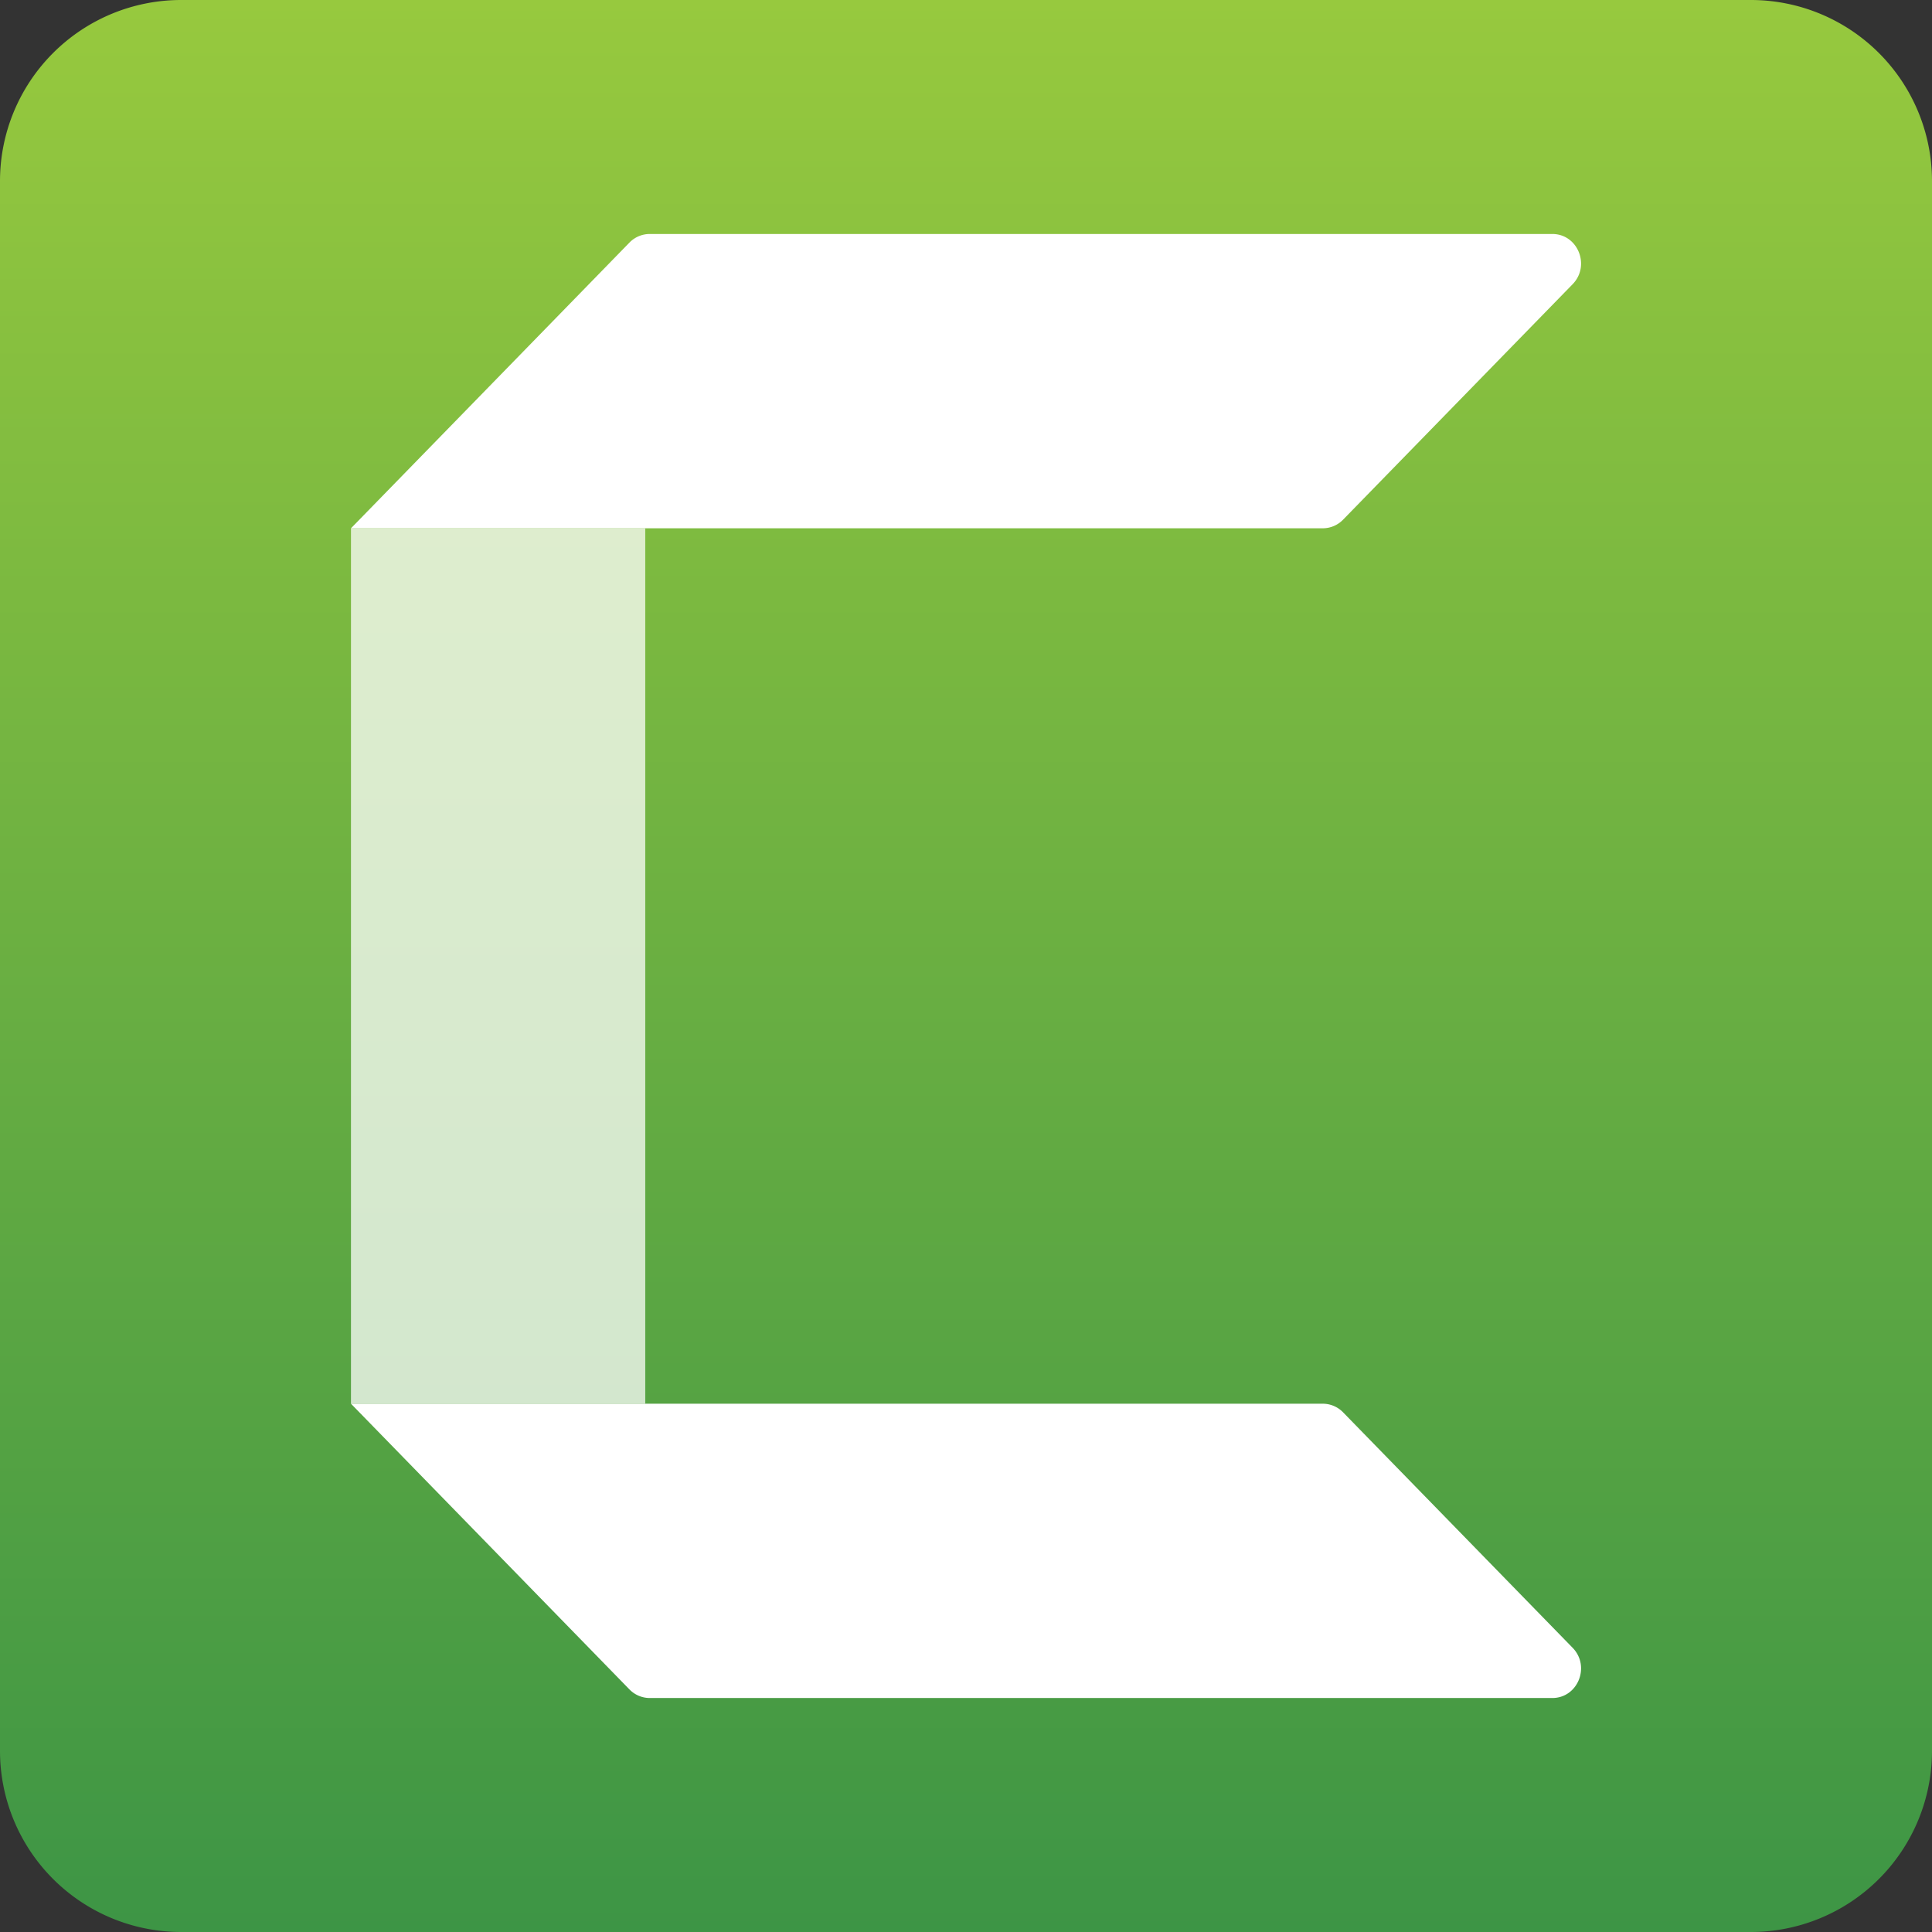 <svg id="Layer_1" data-name="Layer 1" xmlns="http://www.w3.org/2000/svg" xmlns:xlink="http://www.w3.org/1999/xlink" viewBox="0 0 1800 1800"><rect x="0" y="0" width="1800" height="1800" fill="#333333" stroke="none"/><defs><style>.cls-1{fill:url(#linear-gradient);}.cls-2,.cls-3{fill:#fff;}.cls-3{opacity:0.74;}</style><linearGradient id="linear-gradient" x1="900" x2="900" y2="1800" gradientUnits="userSpaceOnUse"><stop offset="0" stop-color="#97c93e"/><stop offset="1" stop-color="#3d9545"/></linearGradient></defs><title>Icon_Camtasia</title><path class="cls-1" d="M1631.25,0A168.75,168.75,0,0,1,1800,168.75v1462.5A168.75,168.75,0,0,1,1631.25,1800H168.75A168.75,168.75,0,0,1,0,1631.25V168.75A168.75,168.75,0,0,1,168.75,0Z" transform="translate(0 0)"/><path class="cls-2" d="M586.45,226,327,492.19H1232.4a26.4,26.4,0,0,0,18.9-8l213.86-219.38c16.84-17.27,4.91-46.81-18.9-46.81H605.36A26.4,26.4,0,0,0,586.45,226Z" transform="translate(0 0)"/><path class="cls-2" d="M586.45,1574,327,1307.81H1232.4a26.4,26.4,0,0,1,18.9,8l213.86,219.38c16.84,17.27,4.91,46.81-18.9,46.81H605.35a26.39,26.39,0,0,1-18.9-8" transform="translate(0 0)"/><path class="cls-3" d="M601.17,492.19H327v815.63H601.17V492.19" transform="translate(0 0)"/></svg>